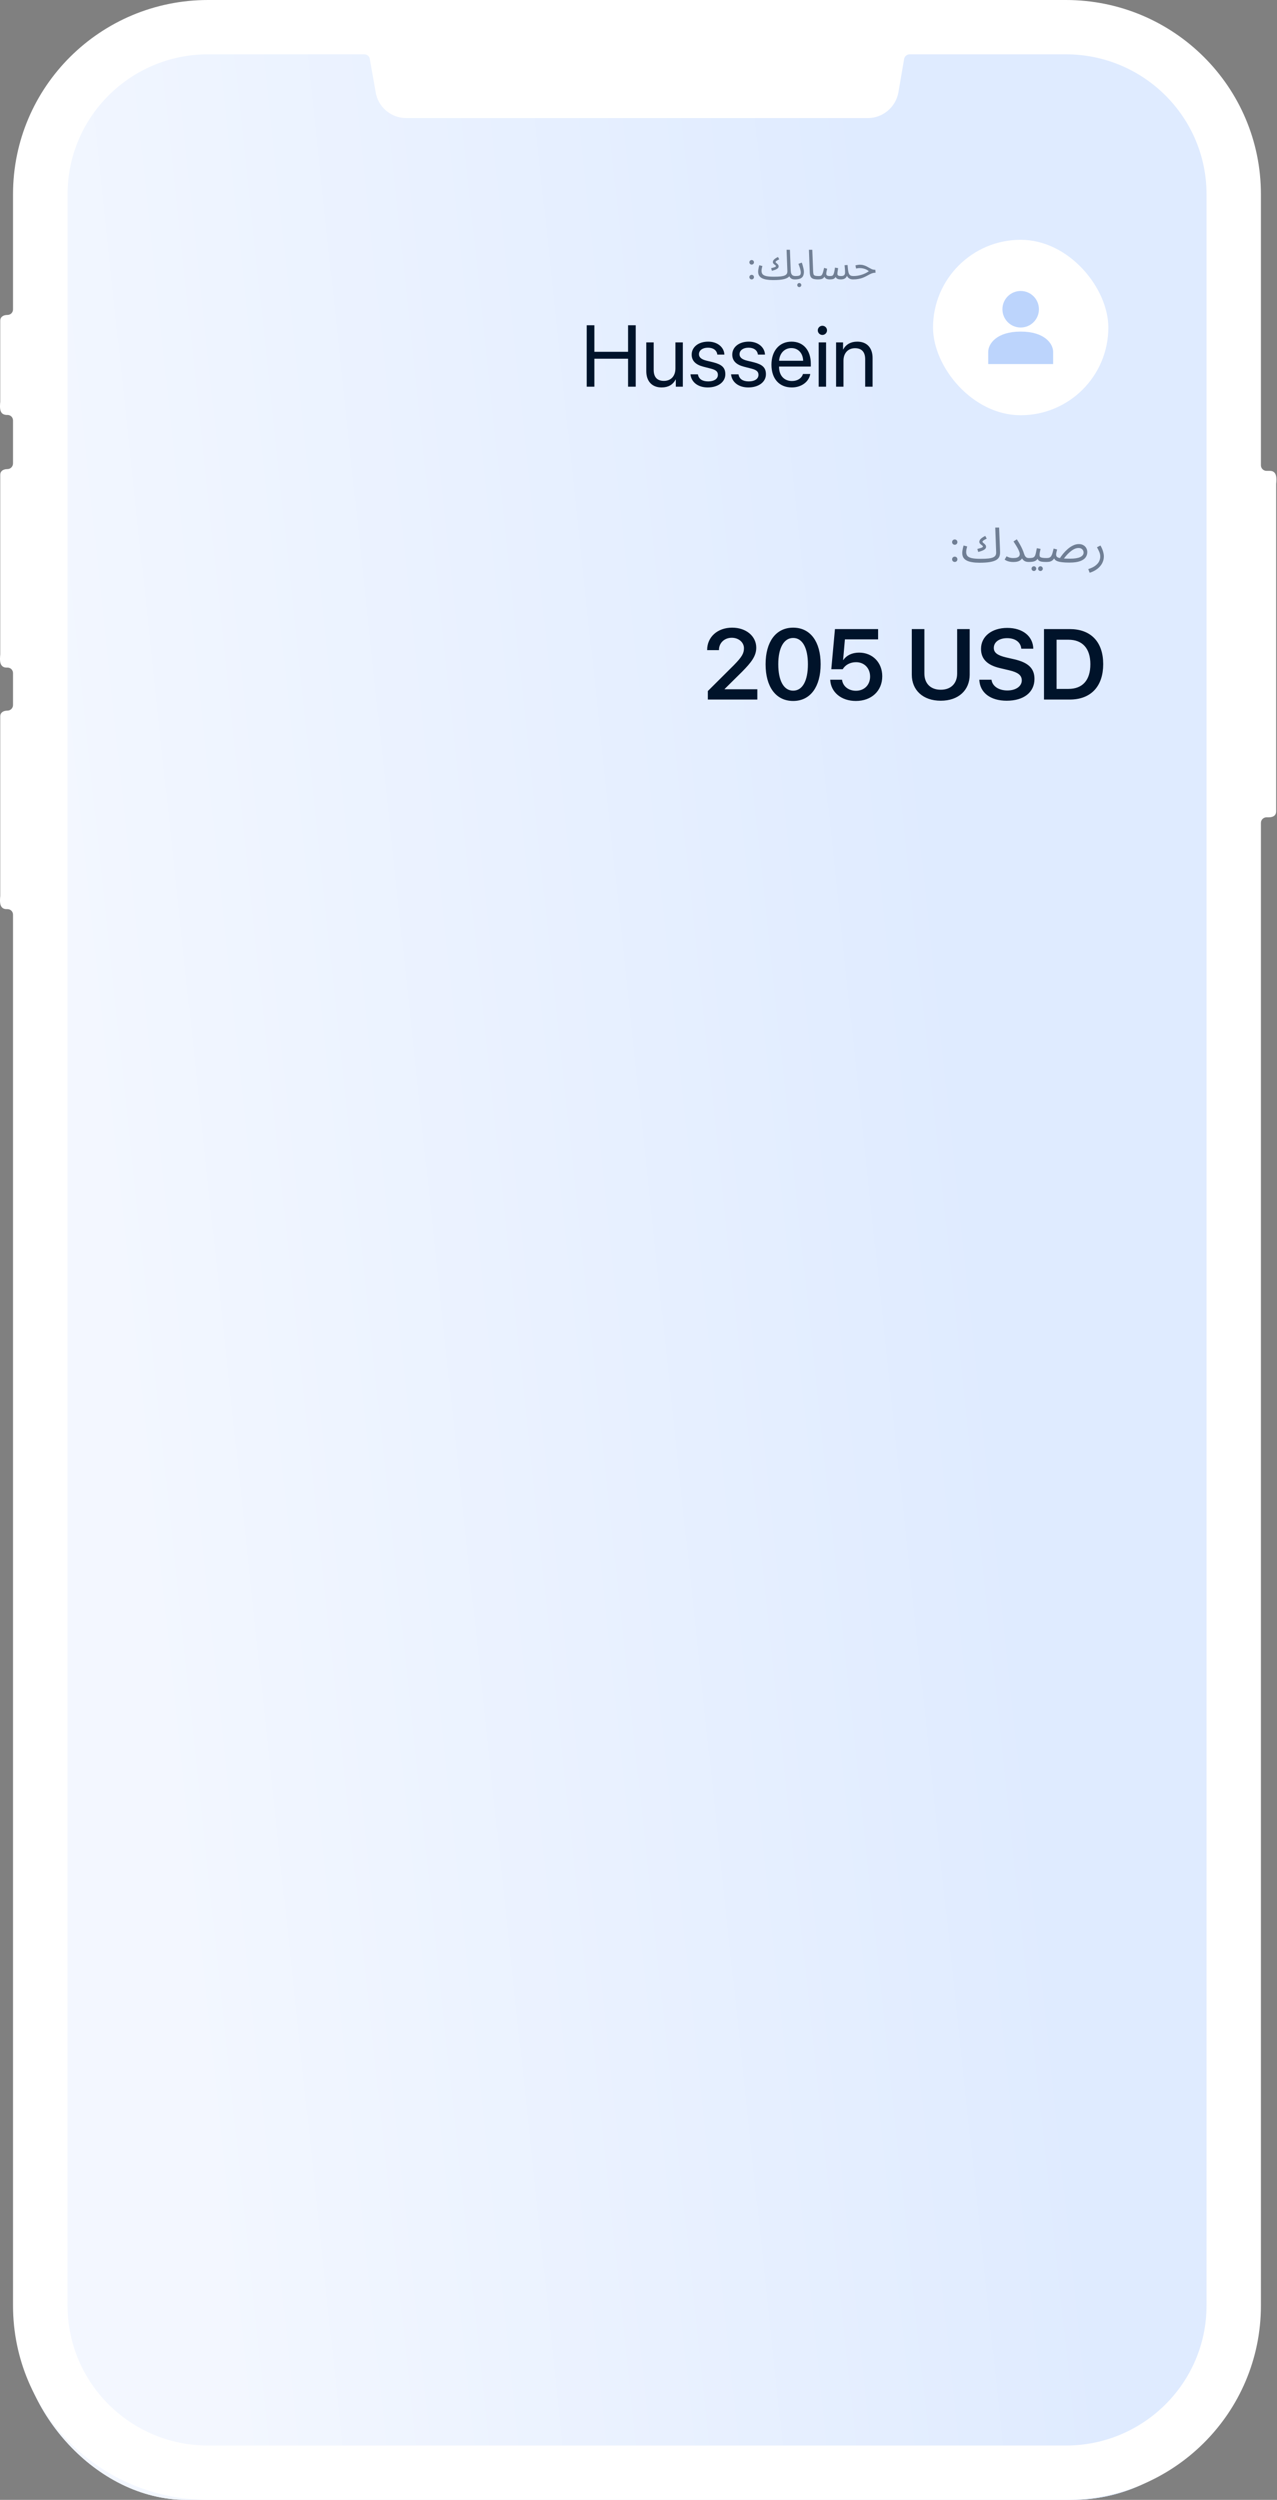 <?xml version="1.0" encoding="UTF-8"?> <svg xmlns="http://www.w3.org/2000/svg" width="389" height="761" viewBox="0 0 389 761" fill="none"><rect x="0" y="0" width="389" height="761" fill="#808080" stroke="none"/><rect x="6.055" y="15.019" width="371.272" height="745.981" rx="50.759" fill="#F1F6FF"></rect><rect x="6.055" y="15.019" width="371.272" height="745.981" rx="50.759" fill="url(#paint0_linear_2562_1091)"></rect><rect x="284.219" y="73" width="53.404" height="53.404" rx="26.702" fill="white"></rect><path d="M310.92 100.938C303.602 100.938 301.031 104.646 301.031 107.118V110.827H320.808V107.118C320.808 104.646 318.237 100.938 310.92 100.938Z" fill="#BCD4FC"></path><path d="M310.918 99.702C313.99 99.702 316.48 97.212 316.48 94.14C316.48 91.068 313.99 88.578 310.918 88.578C307.846 88.578 305.355 91.068 305.355 94.14C305.355 97.212 307.846 99.702 310.918 99.702Z" fill="#BCD4FC"></path><path d="M193.656 117.713H191.323V109.199H181.059V117.713H178.726V99.012H181.059V107.099H191.323V99.012H193.656V117.713ZM208.003 104.235V117.713H205.865V115.523H205.813C205.009 117.078 203.61 117.947 201.536 117.947C198.594 117.947 196.87 116.042 196.87 112.983V104.235H199.125V112.581C199.125 114.771 200.149 115.951 202.236 115.951C204.426 115.951 205.748 114.447 205.748 112.153V104.235H208.003ZM210.699 107.954C210.699 105.647 212.76 104.001 215.727 104.001C218.514 104.001 220.562 105.66 220.665 107.941H218.514C218.358 106.645 217.309 105.842 215.65 105.842C214.004 105.842 212.915 106.658 212.915 107.838C212.915 108.771 213.628 109.393 215.157 109.782L217.244 110.287C219.966 110.974 220.95 111.959 220.95 113.942C220.95 116.288 218.734 117.947 215.585 117.947C212.63 117.947 210.569 116.34 210.336 113.955H212.591C212.837 115.355 213.9 116.106 215.727 116.106C217.555 116.106 218.682 115.329 218.682 114.11C218.682 113.151 218.125 112.633 216.609 112.231L214.237 111.622C211.865 111.013 210.699 109.795 210.699 107.954ZM223.063 107.954C223.063 105.647 225.124 104.001 228.092 104.001C230.878 104.001 232.926 105.66 233.029 107.941H230.878C230.723 106.645 229.673 105.842 228.014 105.842C226.368 105.842 225.279 106.658 225.279 107.838C225.279 108.771 225.992 109.393 227.521 109.782L229.608 110.287C232.33 110.974 233.315 111.959 233.315 113.942C233.315 116.288 231.098 117.947 227.949 117.947C224.994 117.947 222.933 116.34 222.7 113.955H224.955C225.201 115.355 226.264 116.106 228.092 116.106C229.919 116.106 231.047 115.329 231.047 114.11C231.047 113.151 230.489 112.633 228.973 112.231L226.601 111.622C224.229 111.013 223.063 109.795 223.063 107.954ZM241.065 105.958C238.952 105.958 237.475 107.578 237.332 109.821H244.655C244.603 107.566 243.19 105.958 241.065 105.958ZM244.603 113.851H246.819C246.43 116.21 244.149 117.947 241.207 117.947C237.345 117.947 234.999 115.264 234.999 111.026C234.999 106.84 237.384 104.001 241.104 104.001C244.746 104.001 246.988 106.645 246.988 110.728V111.583H237.319V111.713C237.319 114.292 238.836 115.99 241.259 115.99C242.97 115.99 244.227 115.121 244.603 113.851ZM249.385 117.713V104.235H251.64V117.713H249.385ZM250.513 101.967C249.748 101.967 249.113 101.332 249.113 100.567C249.113 99.789 249.748 99.167 250.513 99.167C251.291 99.167 251.926 99.789 251.926 100.567C251.926 101.332 251.291 101.967 250.513 101.967ZM254.686 117.713V104.235H256.812V106.386H256.863C257.615 104.935 259.054 104.001 261.14 104.001C264.095 104.001 265.806 105.907 265.806 108.965V117.713H263.551V109.367C263.551 107.19 262.527 105.997 260.453 105.997C258.328 105.997 256.941 107.501 256.941 109.782V117.713H254.686Z" fill="#00132A"></path><path d="M215.411 197.863C215.411 193.908 218.579 191.067 223.025 191.067C227.308 191.067 230.371 193.685 230.371 197.164C230.371 199.722 228.855 201.655 226.044 204.496L220.735 209.745V209.819H230.699V212.957H215.62V210.37L223.516 202.518C225.955 200.034 226.624 198.934 226.624 197.328C226.624 195.558 225.033 194.146 222.906 194.146C220.676 194.146 219.01 195.722 219.01 197.848V197.908H215.411V197.863ZM241.614 213.388C236.35 213.388 233.212 209.091 233.212 202.206C233.212 195.35 236.379 191.067 241.614 191.067C246.834 191.067 249.986 195.32 249.986 202.191C249.986 209.061 246.863 213.388 241.614 213.388ZM241.614 210.251C244.454 210.251 246.105 207.262 246.105 202.206C246.105 197.194 244.424 194.205 241.614 194.205C238.788 194.205 237.078 197.224 237.078 202.191C237.078 207.247 238.759 210.251 241.614 210.251ZM260.708 213.388C256.277 213.388 253.064 210.727 252.901 206.92H256.5C256.738 208.912 258.477 210.28 260.738 210.28C263.296 210.28 265.05 208.496 265.05 205.968C265.05 203.395 263.281 201.581 260.768 201.581C259.013 201.581 257.496 202.384 256.708 203.722H253.228L254.343 191.499H267.489V194.636H257.377L256.827 200.912H256.916C257.808 199.529 259.563 198.666 261.69 198.666C265.794 198.666 268.753 201.685 268.753 205.864C268.753 210.325 265.467 213.388 260.708 213.388ZM281.587 191.499V205.046C281.587 207.975 283.386 209.968 286.569 209.968C289.751 209.968 291.565 207.975 291.565 205.046V191.499H295.387V205.388C295.387 210.072 292.011 213.314 286.569 213.314C281.141 213.314 277.75 210.072 277.75 205.388V191.499H281.587ZM298.317 206.92H302.034C302.272 208.897 304.25 210.191 306.867 210.191C309.455 210.191 311.254 208.912 311.254 207.128C311.254 205.581 310.154 204.689 307.447 204.05L304.666 203.395C300.711 202.488 298.837 200.585 298.837 197.521C298.837 193.714 302.153 191.142 306.823 191.142C311.552 191.142 314.674 193.699 314.764 197.477H311.105C310.927 195.469 309.247 194.265 306.793 194.265C304.369 194.265 302.733 195.454 302.733 197.239C302.733 198.666 303.819 199.499 306.451 200.124L308.919 200.689C313.277 201.685 315.121 203.484 315.121 206.682C315.121 210.756 311.849 213.314 306.659 213.314C301.722 213.314 298.48 210.875 298.317 206.92ZM318.02 191.499H325.857C332.267 191.499 336.059 195.38 336.059 202.176C336.059 208.972 332.282 212.957 325.857 212.957H318.02V191.499ZM321.857 194.74V209.715H325.456C329.768 209.715 332.148 207.083 332.148 202.191C332.148 197.387 329.739 194.74 325.456 194.74H321.857Z" fill="#00132A"></path><path opacity="0.5" d="M290.837 171.071C290.382 171.071 290.026 170.716 290.026 170.26C290.026 169.805 290.382 169.45 290.837 169.45C291.292 169.45 291.648 169.805 291.648 170.26C291.648 170.716 291.292 171.071 290.837 171.071ZM290.837 165.837C290.382 165.837 290.026 165.481 290.026 165.026C290.026 164.571 290.382 164.216 290.837 164.216C291.292 164.216 291.648 164.571 291.648 165.026C291.648 165.481 291.292 165.837 290.837 165.837ZM298.366 171.306L298.745 170.112C299.706 170.112 300.497 170.078 301.119 170.01C301.74 169.932 302.221 169.815 302.561 169.66C302.91 169.495 303.148 169.286 303.274 169.034C303.41 168.772 303.468 168.456 303.449 168.087L303.172 160.601H304.352L304.643 167.956C304.663 168.471 304.6 168.937 304.454 169.354C304.308 169.762 304.017 170.112 303.58 170.403C303.143 170.694 302.507 170.917 301.672 171.073C300.837 171.228 299.735 171.306 298.366 171.306ZM297.987 168.029L297.711 167.111C298.118 167.004 298.449 166.912 298.701 166.835C298.953 166.757 299.133 166.684 299.24 166.616C299.356 166.538 299.415 166.461 299.415 166.383C299.415 166.276 299.356 166.179 299.24 166.092C299.133 165.995 299.007 165.898 298.861 165.8C298.725 165.694 298.599 165.572 298.483 165.436C298.376 165.3 298.322 165.135 298.322 164.941C298.322 164.766 298.371 164.587 298.468 164.402C298.575 164.208 298.759 164.009 299.021 163.805C299.284 163.591 299.653 163.368 300.128 163.135L300.58 163.965C300.133 164.179 299.803 164.363 299.589 164.519C299.386 164.664 299.284 164.795 299.284 164.912C299.284 164.999 299.337 165.092 299.444 165.189C299.56 165.286 299.687 165.393 299.822 165.509C299.968 165.626 300.094 165.762 300.201 165.917C300.318 166.063 300.376 166.237 300.376 166.441C300.376 166.577 300.347 166.713 300.289 166.849C300.23 166.975 300.114 167.106 299.939 167.242C299.774 167.369 299.536 167.5 299.225 167.636C298.915 167.762 298.502 167.893 297.987 168.029ZM298.366 171.306C297.502 171.306 296.74 171.248 296.079 171.131C295.429 171.024 294.885 170.854 294.448 170.621C294.011 170.388 293.681 170.087 293.458 169.718C293.234 169.34 293.123 168.883 293.123 168.349C293.123 168.107 293.142 167.859 293.181 167.606C293.22 167.344 293.268 167.082 293.327 166.82C293.395 166.558 293.463 166.305 293.531 166.063L294.623 166.339C294.584 166.485 294.54 166.66 294.492 166.864C294.443 167.058 294.4 167.257 294.361 167.461C294.332 167.665 294.317 167.849 294.317 168.014C294.317 168.519 294.443 168.927 294.696 169.238C294.958 169.539 295.409 169.762 296.05 169.908C296.691 170.044 297.589 170.112 298.745 170.112L299.036 170.84L298.366 171.306ZM308.661 169.879C309.146 169.879 309.53 169.83 309.811 169.733C310.103 169.636 310.311 169.495 310.438 169.311C310.574 169.116 310.642 168.893 310.642 168.641C310.642 168.446 310.588 168.213 310.481 167.941C310.384 167.67 310.248 167.369 310.074 167.038C309.899 166.699 309.695 166.344 309.462 165.975C309.239 165.597 308.996 165.213 308.734 164.825L309.739 164.169C310.117 164.742 310.447 165.286 310.729 165.8C311.011 166.305 311.248 166.781 311.443 167.228C311.637 167.665 311.792 168.077 311.909 168.466C312.045 168.893 312.195 169.209 312.36 169.412C312.535 169.616 312.715 169.747 312.899 169.806C313.084 169.854 313.253 169.879 313.409 169.879C313.613 169.879 313.763 169.937 313.86 170.053C313.957 170.16 314.006 170.291 314.006 170.447C314.006 170.602 313.938 170.748 313.802 170.883C313.666 171.01 313.491 171.073 313.278 171.073C312.957 171.073 312.642 171.015 312.331 170.898C312.03 170.772 311.768 170.573 311.545 170.301C311.321 170.019 311.166 169.645 311.079 169.179L311.661 168.713C311.661 169.102 311.579 169.48 311.413 169.849C311.248 170.209 310.947 170.505 310.51 170.738C310.083 170.971 309.467 171.087 308.661 171.087C308.311 171.087 307.971 171.058 307.641 171C307.321 170.942 307.025 170.859 306.753 170.752C306.481 170.636 306.243 170.5 306.039 170.345L306.622 169.34C306.816 169.466 307.088 169.587 307.437 169.704C307.787 169.82 308.195 169.879 308.661 169.879ZM313.281 171.073L313.427 169.879C313.912 169.879 314.291 169.845 314.563 169.777C314.835 169.699 315.039 169.558 315.174 169.354C315.32 169.141 315.437 168.835 315.524 168.437C315.611 168.039 315.718 167.519 315.844 166.878L316.98 167.097C316.942 167.271 316.898 167.466 316.849 167.679C316.801 167.893 316.757 168.107 316.718 168.32C316.689 168.524 316.675 168.704 316.675 168.859C316.675 169.005 316.684 169.141 316.704 169.267C316.723 169.393 316.796 169.5 316.922 169.587C317.048 169.675 317.262 169.747 317.563 169.806C317.864 169.854 318.296 169.879 318.859 169.879C319.063 169.879 319.209 169.937 319.296 170.053C319.393 170.16 319.442 170.291 319.442 170.447C319.442 170.602 319.374 170.748 319.238 170.883C319.102 171.01 318.927 171.073 318.714 171.073C318.121 171.073 317.65 171.044 317.301 170.985C316.951 170.917 316.684 170.82 316.5 170.694C316.325 170.568 316.199 170.413 316.121 170.228C316.053 170.034 316 169.811 315.961 169.558L316.398 169.587C316.243 169.898 316.073 170.15 315.888 170.345C315.713 170.539 315.509 170.689 315.276 170.796C315.043 170.903 314.762 170.976 314.432 171.015C314.111 171.053 313.728 171.073 313.281 171.073ZM316.951 173.826C316.747 173.826 316.573 173.753 316.427 173.607C316.291 173.471 316.223 173.306 316.223 173.112C316.223 172.918 316.291 172.748 316.427 172.602C316.573 172.456 316.747 172.384 316.951 172.384C317.146 172.384 317.311 172.456 317.447 172.602C317.592 172.748 317.665 172.918 317.665 173.112C317.665 173.306 317.592 173.471 317.447 173.607C317.311 173.753 317.146 173.826 316.951 173.826ZM314.956 173.826C314.752 173.826 314.577 173.753 314.432 173.607C314.296 173.471 314.228 173.306 314.228 173.112C314.228 172.918 314.296 172.748 314.432 172.602C314.577 172.456 314.752 172.384 314.956 172.384C315.15 172.384 315.315 172.456 315.451 172.602C315.597 172.748 315.67 172.918 315.67 173.112C315.67 173.306 315.597 173.471 315.451 173.607C315.315 173.753 315.15 173.826 314.956 173.826ZM325.764 171.262C324.909 171.262 324.191 171.228 323.608 171.16C323.035 171.102 322.569 171.01 322.21 170.883C321.851 170.757 321.579 170.597 321.394 170.403C321.21 170.209 321.084 169.976 321.016 169.704L321.351 169.587C321.108 170.053 320.846 170.393 320.564 170.607C320.282 170.811 319.986 170.942 319.676 171C319.375 171.049 319.054 171.073 318.714 171.073L318.86 169.879C319.2 169.879 319.477 169.83 319.69 169.733C319.913 169.636 320.093 169.476 320.229 169.252C320.375 169.029 320.501 168.733 320.608 168.364C320.715 167.995 320.831 167.538 320.957 166.995L322.02 167.271C321.962 167.495 321.909 167.708 321.86 167.912C321.812 168.116 321.773 168.296 321.744 168.451C321.724 168.597 321.715 168.713 321.715 168.801C321.715 169.034 321.768 169.233 321.875 169.398C321.982 169.553 322.186 169.684 322.487 169.791C322.788 169.888 323.22 169.961 323.783 170.01C324.356 170.048 325.103 170.068 326.026 170.068C326.667 170.068 327.239 170.029 327.744 169.951C328.249 169.874 328.672 169.757 329.011 169.602C329.361 169.437 329.628 169.238 329.813 169.005C329.997 168.772 330.089 168.505 330.089 168.204C330.089 167.99 330.036 167.781 329.929 167.577C329.822 167.364 329.657 167.184 329.434 167.038C329.211 166.893 328.914 166.82 328.545 166.82C328.079 166.82 327.613 166.941 327.147 167.184C326.691 167.427 326.254 167.733 325.836 168.102C325.429 168.461 325.064 168.83 324.744 169.209C324.424 169.587 324.166 169.917 323.972 170.199L322.705 170.155C323.016 169.65 323.385 169.136 323.812 168.611C324.249 168.077 324.725 167.587 325.239 167.14C325.764 166.684 326.312 166.32 326.885 166.048C327.458 165.766 328.041 165.626 328.633 165.626C329.167 165.626 329.623 165.737 330.002 165.961C330.39 166.174 330.686 166.466 330.89 166.835C331.104 167.203 331.211 167.621 331.211 168.087C331.211 168.66 331.041 169.189 330.701 169.675C330.371 170.15 329.808 170.534 329.011 170.825C328.215 171.117 327.133 171.262 325.764 171.262ZM331.929 174.35L331.507 173.243C332.487 172.932 333.24 172.558 333.764 172.121C334.298 171.694 334.662 171.248 334.857 170.782C335.06 170.315 335.162 169.869 335.162 169.442C335.162 169.17 335.133 168.908 335.075 168.655C335.017 168.403 334.915 168.116 334.769 167.796C334.624 167.475 334.42 167.077 334.157 166.601L335.221 166.063C335.59 166.694 335.852 167.291 336.007 167.854C336.172 168.417 336.255 168.912 336.255 169.34C336.255 169.951 336.153 170.505 335.949 171C335.755 171.495 335.493 171.932 335.162 172.311C334.842 172.699 334.488 173.029 334.099 173.301C333.721 173.573 333.337 173.796 332.949 173.971C332.57 174.146 332.23 174.272 331.929 174.35Z" fill="#00132A"></path><path opacity="0.5" d="M228.976 85.061C228.584 85.061 228.278 84.755 228.278 84.363C228.278 83.97 228.584 83.664 228.976 83.664C229.369 83.664 229.675 83.97 229.675 84.363C229.675 84.755 229.369 85.061 228.976 85.061ZM228.976 80.551C228.584 80.551 228.278 80.244 228.278 79.852C228.278 79.46 228.584 79.153 228.976 79.153C229.369 79.153 229.675 79.46 229.675 79.852C229.675 80.244 229.369 80.551 228.976 80.551ZM235.465 85.264L235.791 84.234C236.611 84.234 237.289 84.205 237.824 84.147C238.36 84.08 238.774 83.979 239.067 83.845C239.368 83.703 239.577 83.523 239.695 83.306C239.812 83.08 239.862 82.808 239.845 82.49L239.607 76.038H240.623L240.874 82.377C240.891 82.803 240.958 83.138 241.075 83.381C241.201 83.624 241.368 83.795 241.577 83.895C241.786 83.987 242.017 84.034 242.268 84.034C242.443 84.034 242.569 84.084 242.644 84.184C242.728 84.276 242.77 84.389 242.77 84.523C242.77 84.657 242.711 84.782 242.594 84.9C242.477 85.008 242.326 85.063 242.142 85.063C241.749 85.063 241.431 85.004 241.188 84.887C240.946 84.761 240.757 84.607 240.623 84.423C240.498 84.239 240.414 84.046 240.372 83.845L240.636 83.858C240.469 84.117 240.243 84.339 239.958 84.523C239.674 84.699 239.322 84.841 238.904 84.95C238.485 85.059 237.992 85.138 237.423 85.188C236.862 85.239 236.21 85.264 235.465 85.264ZM235.138 82.439L234.9 81.649C235.251 81.557 235.536 81.477 235.753 81.41C235.971 81.343 236.126 81.281 236.218 81.222C236.318 81.155 236.368 81.088 236.368 81.021C236.368 80.929 236.318 80.846 236.218 80.77C236.126 80.686 236.017 80.603 235.892 80.519C235.774 80.427 235.666 80.323 235.565 80.205C235.473 80.088 235.427 79.946 235.427 79.779C235.427 79.628 235.469 79.473 235.553 79.314C235.645 79.147 235.804 78.975 236.03 78.8C236.256 78.615 236.573 78.423 236.984 78.222L237.373 78.938C236.988 79.122 236.703 79.281 236.519 79.415C236.343 79.54 236.256 79.653 236.256 79.754C236.256 79.829 236.302 79.908 236.394 79.992C236.494 80.076 236.603 80.168 236.72 80.268C236.845 80.368 236.954 80.486 237.046 80.62C237.147 80.745 237.197 80.896 237.197 81.071C237.197 81.189 237.172 81.306 237.122 81.423C237.071 81.532 236.971 81.645 236.82 81.762C236.678 81.871 236.473 81.984 236.205 82.101C235.938 82.209 235.582 82.322 235.138 82.439ZM235.465 85.264C234.72 85.264 234.063 85.213 233.494 85.113C232.934 85.021 232.465 84.874 232.088 84.674C231.712 84.473 231.427 84.213 231.235 83.895C231.043 83.569 230.946 83.176 230.946 82.716C230.946 82.507 230.963 82.293 230.997 82.076C231.03 81.85 231.072 81.624 231.122 81.398C231.181 81.172 231.239 80.954 231.298 80.745L232.239 80.984C232.206 81.109 232.168 81.26 232.126 81.435C232.084 81.603 232.047 81.774 232.013 81.95C231.988 82.126 231.976 82.285 231.976 82.427C231.976 82.862 232.084 83.213 232.302 83.481C232.528 83.741 232.917 83.933 233.469 84.059C234.021 84.176 234.795 84.234 235.791 84.234L236.042 84.862L235.465 85.264ZM242.141 85.063L242.266 84.034C242.676 84.034 243.002 84.008 243.245 83.958C243.488 83.908 243.663 83.808 243.772 83.657C243.881 83.498 243.935 83.264 243.935 82.954C243.935 82.745 243.902 82.498 243.835 82.214C243.768 81.921 243.68 81.611 243.571 81.285C243.463 80.959 243.345 80.636 243.22 80.318L244.237 79.942C244.345 80.21 244.446 80.515 244.538 80.858C244.638 81.201 244.722 81.54 244.789 81.875C244.856 82.209 244.889 82.502 244.889 82.753C244.889 83.088 244.852 83.385 244.776 83.644C244.709 83.895 244.605 84.113 244.463 84.297C244.32 84.473 244.136 84.619 243.91 84.736C243.693 84.845 243.438 84.929 243.145 84.987C242.852 85.038 242.517 85.063 242.141 85.063ZM243.484 87.397C243.308 87.397 243.157 87.335 243.032 87.209C242.915 87.092 242.856 86.95 242.856 86.782C242.856 86.615 242.915 86.469 243.032 86.343C243.157 86.218 243.308 86.155 243.484 86.155C243.651 86.155 243.793 86.218 243.91 86.343C244.036 86.469 244.099 86.615 244.099 86.782C244.099 86.95 244.036 87.092 243.91 87.209C243.793 87.335 243.651 87.397 243.484 87.397ZM249.164 85.063C248.494 85.063 247.98 84.987 247.62 84.837C247.268 84.686 247.026 84.452 246.892 84.134C246.758 83.816 246.683 83.406 246.666 82.904L246.415 76.038H247.444L247.695 82.502C247.712 82.912 247.75 83.23 247.808 83.456C247.875 83.674 248.017 83.824 248.235 83.908C248.461 83.992 248.812 84.034 249.289 84.034C249.465 84.034 249.59 84.084 249.666 84.184C249.749 84.276 249.791 84.389 249.791 84.523C249.791 84.657 249.733 84.782 249.616 84.9C249.498 85.008 249.348 85.063 249.164 85.063ZM249.164 85.063L249.289 84.034C249.557 84.034 249.775 84.017 249.942 83.983C250.109 83.942 250.248 83.845 250.356 83.695C250.473 83.536 250.582 83.289 250.683 82.954C250.783 82.619 250.9 82.151 251.034 81.548L251.975 81.812C251.925 82.021 251.867 82.272 251.8 82.565C251.733 82.858 251.699 83.126 251.699 83.368C251.699 83.502 251.733 83.619 251.8 83.72C251.867 83.82 251.98 83.9 252.139 83.958C252.306 84.008 252.528 84.034 252.804 84.034C253.055 84.034 253.26 84.013 253.419 83.971C253.578 83.929 253.708 83.829 253.808 83.67C253.917 83.511 254.013 83.255 254.097 82.904C254.18 82.552 254.268 82.071 254.36 81.46L255.314 81.636C255.289 81.787 255.26 81.971 255.226 82.189C255.193 82.406 255.159 82.624 255.126 82.841C255.101 83.05 255.088 83.226 255.088 83.368C255.088 83.486 255.113 83.598 255.163 83.707C255.222 83.808 255.331 83.887 255.49 83.946C255.657 84.004 255.904 84.034 256.23 84.034C256.649 84.034 256.95 83.946 257.134 83.77C257.326 83.594 257.423 83.326 257.423 82.967C257.423 82.774 257.419 82.573 257.41 82.364C257.402 82.147 257.385 81.908 257.36 81.649C257.343 81.381 257.314 81.076 257.272 80.733L258.188 80.67C258.239 81.348 258.293 81.904 258.352 82.339C258.418 82.774 258.51 83.117 258.628 83.368C258.753 83.611 258.921 83.782 259.13 83.883C259.339 83.983 259.615 84.034 259.958 84.034C260.134 84.034 260.259 84.084 260.335 84.184C260.418 84.276 260.46 84.389 260.46 84.523C260.46 84.657 260.402 84.782 260.284 84.9C260.167 85.008 260.017 85.063 259.833 85.063C259.548 85.063 259.293 85.025 259.067 84.95C258.849 84.866 258.657 84.757 258.49 84.624C258.331 84.481 258.197 84.322 258.088 84.147C257.988 83.962 257.916 83.77 257.875 83.569L258.1 83.644C258.008 84.021 257.862 84.314 257.661 84.523C257.469 84.724 257.239 84.866 256.971 84.95C256.703 85.025 256.419 85.063 256.117 85.063C255.749 85.063 255.448 85.017 255.214 84.925C254.979 84.833 254.795 84.695 254.661 84.51C254.536 84.318 254.452 84.075 254.41 83.782H254.837C254.678 84.142 254.511 84.414 254.335 84.598C254.159 84.782 253.942 84.908 253.682 84.975C253.423 85.034 253.08 85.063 252.653 85.063C252.444 85.063 252.218 85.029 251.975 84.962C251.741 84.895 251.536 84.766 251.36 84.573C251.185 84.372 251.08 84.075 251.047 83.682L251.423 83.607C251.281 84.034 251.105 84.352 250.896 84.561C250.695 84.761 250.453 84.895 250.168 84.962C249.884 85.029 249.549 85.063 249.164 85.063ZM259.828 85.063L259.941 84.034C260.376 84.034 260.802 84 261.221 83.933C261.639 83.866 262.049 83.77 262.451 83.644C262.853 83.519 263.237 83.368 263.606 83.193C263.982 83.008 264.338 82.799 264.672 82.565C264.455 82.373 264.204 82.205 263.919 82.063C263.635 81.921 263.321 81.812 262.978 81.737C262.643 81.653 262.288 81.611 261.911 81.611C261.777 81.611 261.652 81.615 261.535 81.624C261.418 81.632 261.3 81.649 261.183 81.674C261.066 81.691 260.932 81.716 260.782 81.749L260.581 80.795C260.807 80.728 261.033 80.678 261.259 80.645C261.484 80.603 261.702 80.582 261.911 80.582C262.346 80.582 262.74 80.636 263.091 80.745C263.442 80.846 263.76 80.971 264.045 81.122C264.338 81.272 264.61 81.423 264.861 81.573C265.12 81.724 265.371 81.854 265.614 81.963C265.857 82.063 266.108 82.113 266.367 82.113H266.631L266.718 83.017C266.359 83.017 266.028 83.067 265.727 83.168C265.426 83.268 265.129 83.398 264.836 83.557C264.551 83.707 264.25 83.87 263.932 84.046C263.614 84.213 263.263 84.377 262.878 84.536C262.493 84.686 262.049 84.812 261.547 84.912C261.054 85.013 260.48 85.063 259.828 85.063Z" fill="#00132A"></path><path fill-rule="evenodd" clip-rule="evenodd" d="M388.79 146.768C388.757 146.967 388.74 147.149 388.74 147.314V247.063C388.74 248.155 387.892 248.801 386.545 248.801H385.796C384.898 248.801 384.1 249.546 384.1 250.489V701.865C384.1 734.536 357.503 761 324.67 761H63.398C30.564 761 3.968 734.536 3.968 701.865V278.442C3.968 277.499 3.219 276.754 2.271 276.754H1.922C1.39 276.754 0.957 276.589 0.625 276.258C-0.074 275.563 -0.024 274.272 0.026 273.328C0.059 273.13 0.076 272.948 0.076 272.782V218.067C0.076 216.975 0.924 216.329 2.271 216.329C3.219 216.329 3.968 215.535 3.968 214.641V204.909C3.968 203.966 3.219 203.221 2.271 203.221H1.922C1.39 203.221 0.957 203.056 0.625 202.725C-0.074 202.03 -0.024 200.739 0.026 199.795C0.059 199.597 0.076 199.415 0.076 199.249V144.534C0.076 143.442 0.924 142.796 2.271 142.796C3.219 142.796 3.968 142.002 3.968 141.058V128C3.968 127.057 3.219 126.312 2.271 126.312H1.922C1.39 126.279 0.957 126.113 0.625 125.815C-0.074 125.12 -0.024 123.829 0.026 122.886C0.059 122.687 0.076 122.505 0.076 122.34V97.614C0.076 96.521 0.924 95.876 2.271 95.876C3.219 95.876 3.968 95.131 3.968 94.188V59.134C3.968 26.464 30.564 0 63.398 0H324.67C357.503 0 384.1 26.464 384.1 59.134V141.654C384.1 142.597 384.898 143.342 385.796 143.342H386.894C387.426 143.342 387.859 143.508 388.191 143.839C388.89 144.534 388.84 145.825 388.79 146.768ZM367.533 59.134C367.533 35.6 348.322 16.534 324.67 16.534H277.116C276.268 16.534 275.569 17.13 275.419 17.924L273.673 28.102C272.874 32.621 268.932 35.947 264.342 35.947H123.776C119.135 35.947 115.193 32.621 114.445 28.102L112.648 17.924C112.548 17.13 111.8 16.534 111.002 16.534H63.398C39.745 16.534 20.584 35.6 20.584 59.134V701.865C20.584 725.4 39.745 744.466 63.398 744.466H324.67C348.322 744.466 367.533 725.4 367.533 701.865V59.134Z" fill="white"></path><defs><linearGradient id="paint0_linear_2562_1091" x1="24.828" y1="313.692" x2="290.051" y2="285.384" gradientUnits="userSpaceOnUse"><stop stop-color="#F3F7FF"></stop><stop offset="1" stop-color="#DFEBFF"></stop></linearGradient></defs></svg> 